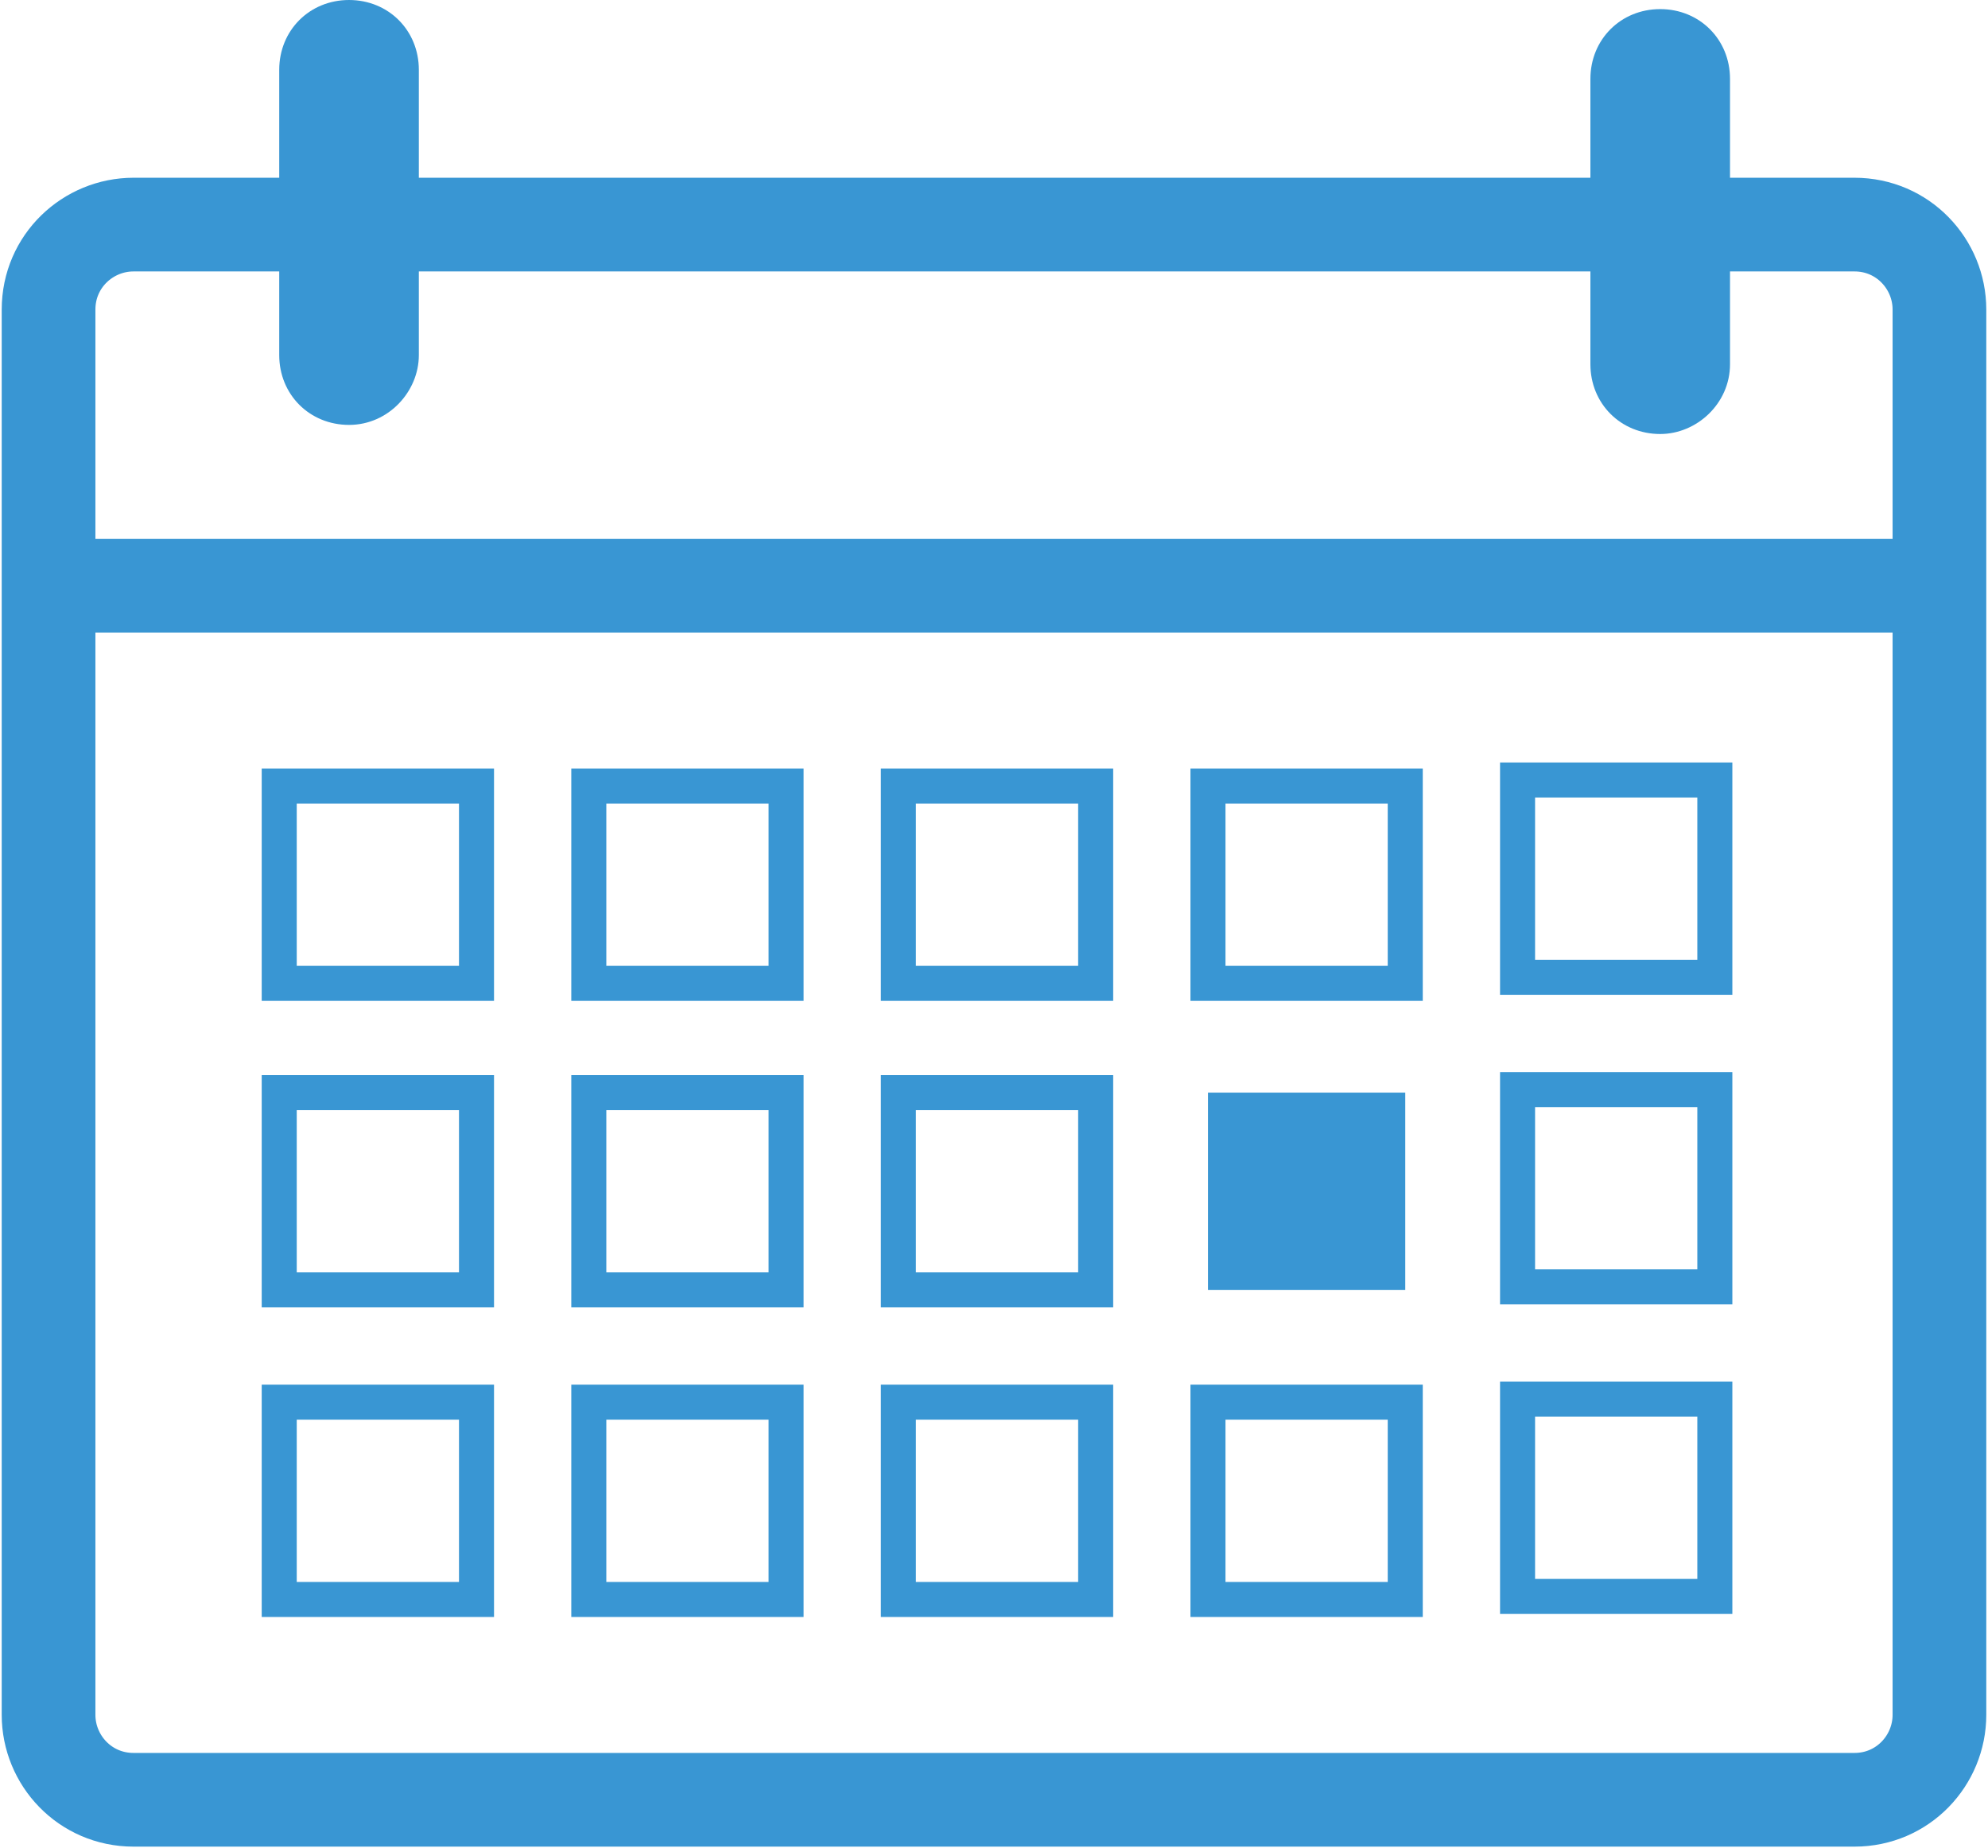 <?xml version="1.0" encoding="utf-8"?>
<!-- Generator: Adobe Illustrator 22.0.1, SVG Export Plug-In . SVG Version: 6.00 Build 0)  -->
<svg version="1.1" id="Layer_1" xmlns="http://www.w3.org/2000/svg" xmlns:xlink="http://www.w3.org/1999/xlink" x="0px" y="0px"
	 viewBox="0 0 65.5 60.9" style="enable-background:new 0 0 65.5 60.9;" xml:space="preserve">
<style type="text/css">
	.st0{fill:none;stroke:#3996D3;stroke-width:3.087;stroke-miterlimit:10;}
	.st1{fill:none;stroke:#3996D3;stroke-width:1.154;stroke-miterlimit:10;}
	.st2{fill:#3996D3;}
</style>
<g>
	<path class="st0" d="M61.1,59.3H4.4c-1.6,0-2.8-1.3-2.8-2.8V10.2c0-1.6,1.3-2.8,2.8-2.8h56.7c1.6,0,2.8,1.3,2.8,2.8v46.3
		C63.9,58,62.7,59.3,61.1,59.3z"/>
	<g>
		<rect x="9.2" y="25.9" class="st1" width="6.5" height="6.5"/>
		<rect x="19.4" y="25.9" class="st1" width="6.5" height="6.5"/>
		<rect x="29.6" y="25.9" class="st1" width="6.5" height="6.5"/>
		<rect x="39.8" y="25.9" class="st1" width="6.5" height="6.5"/>
		<rect x="50" y="25.7" class="st1" width="6.5" height="6.5"/>
	</g>
	<g>
		<rect x="9.2" y="36" class="st1" width="6.5" height="6.5"/>
		<rect x="19.4" y="36" class="st1" width="6.5" height="6.5"/>
		<rect x="29.6" y="36" class="st1" width="6.5" height="6.5"/>
		<rect x="39.8" y="36" class="st2" width="6.5" height="6.5"/>
		<rect x="50" y="35.9" class="st1" width="6.5" height="6.5"/>
	</g>
	<g>
		<rect x="9.2" y="46.2" class="st1" width="6.5" height="6.5"/>
		<rect x="19.4" y="46.2" class="st1" width="6.5" height="6.5"/>
		<rect x="29.6" y="46.2" class="st1" width="6.5" height="6.5"/>
		<rect x="39.8" y="46.2" class="st1" width="6.5" height="6.5"/>
		<rect x="50" y="46.1" class="st1" width="6.5" height="6.5"/>
	</g>
	<line class="st0" x1="1.5" y1="19.3" x2="63.9" y2="19.3"/>
	<path class="st2" d="M11.5,14L11.5,14c-1.3,0-2.3-1-2.3-2.3V2.3c0-1.3,1-2.3,2.3-2.3h0c1.3,0,2.3,1,2.3,2.3v9.4
		C13.8,12.9,12.8,14,11.5,14z"/>
	<path class="st2" d="M54.7,14.3L54.7,14.3c-1.3,0-2.3-1-2.3-2.3V2.6c0-1.3,1-2.3,2.3-2.3h0c1.3,0,2.3,1,2.3,2.3V12
		C57,13.3,55.9,14.3,54.7,14.3z"/>
</g>
</svg>
